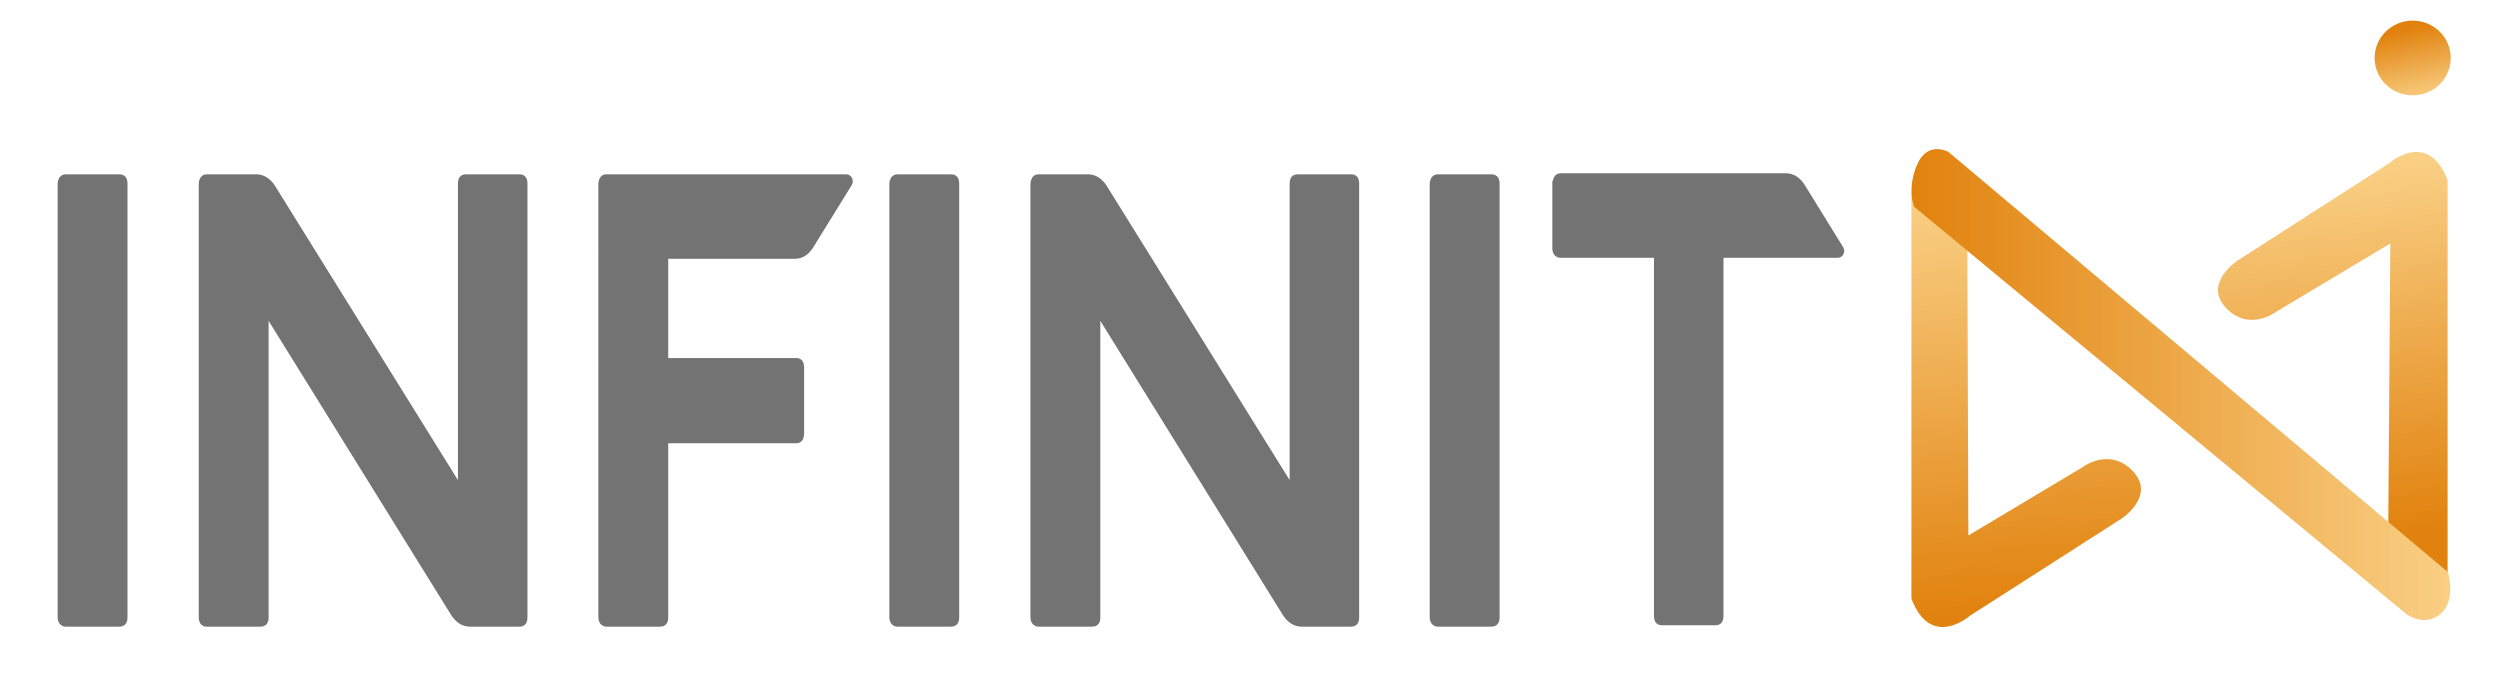 <?xml version="1.0" encoding="utf-8"?>
<!-- Generator: Adobe Illustrator 28.0.0, SVG Export Plug-In . SVG Version: 6.00 Build 0)  -->
<svg version="1.1" id="Capa_1" xmlns="http://www.w3.org/2000/svg" xmlns:xlink="http://www.w3.org/1999/xlink" x="0px" y="0px"
	 viewBox="0 0 715.7 192.9" style="enable-background:new 0 0 715.7 192.9;" xml:space="preserve">
<style type="text/css">
	.st0{enable-background:new    ;}
	.st1{fill:#747373;}
	.st2{fill:none;stroke:#747373;stroke-miterlimit:10;}
	.st3{fill:url(#SVGID_1_);}
	.st4{fill:url(#SVGID_00000107559832469273578590000010353834214768897191_);}
	.st5{fill:url(#SVGID_00000056398005611971038710000009236158594718638508_);}
	.st6{fill:url(#SVGID_00000141424873845053416310000010926978828349402516_);}
</style>
<g>
	<g class="st0">
		<path class="st1" d="M18.8,50.4h15.3c1.3,0,1.9,0.7,1.9,2.2v124.1c0,1.5-0.6,2.2-1.9,2.2H18.8c-0.5,0-0.9-0.2-1.3-0.6
			c-0.3-0.4-0.5-0.9-0.5-1.6V52.6c0-0.6,0.2-1.1,0.5-1.6C17.9,50.6,18.3,50.4,18.8,50.4z"/>
		<path class="st1" d="M57.4,176.7V52.6c0-0.6,0.2-1.1,0.5-1.6c0.3-0.4,0.8-0.6,1.3-0.6h14.1c2,0,3.6,1,4.9,2.9l53.4,85.9V52.6
			c0-1.5,0.6-2.2,1.8-2.2h15.3c1.2,0,1.8,0.7,1.8,2.2v124.1c0,1.5-0.6,2.2-1.8,2.2h-14.1c-2,0-3.6-1-4.9-2.9L76.4,90.1v86.6
			c0,1.5-0.6,2.2-1.9,2.2H59.1c-0.5,0-0.9-0.2-1.3-0.6C57.5,177.8,57.4,177.3,57.4,176.7z"/>
		<path class="st1" d="M173.5,50.4h68.7c0.6,0,1,0.3,1.3,0.8c0.2,0.6,0.2,1.1-0.2,1.7l-11,17.8c-1.3,2-2.9,2.9-4.9,2.9h-36.6v29.4
			h37.1c1.2,0,1.8,0.7,1.8,2.2V124c0,1.6-0.6,2.4-1.8,2.4h-37.1v50.3c0,1.5-0.6,2.2-1.9,2.2h-15.3c-0.5,0-0.9-0.2-1.3-0.6
			c-0.3-0.4-0.5-0.9-0.5-1.6V52.6c0-0.6,0.2-1.1,0.5-1.6C172.6,50.6,173,50.4,173.5,50.4z"/>
		<path class="st1" d="M256.9,50.4h15.3c1.3,0,1.9,0.7,1.9,2.2v124.1c0,1.5-0.6,2.2-1.9,2.2h-15.3c-0.5,0-0.9-0.2-1.3-0.6
			c-0.3-0.4-0.5-0.9-0.5-1.6V52.6c0-0.6,0.2-1.1,0.5-1.6C256,50.6,256.4,50.4,256.9,50.4z"/>
		<path class="st1" d="M295.5,176.7V52.6c0-0.6,0.2-1.1,0.5-1.6c0.3-0.4,0.8-0.6,1.3-0.6h14.1c2,0,3.6,1,4.9,2.9l53.4,85.9V52.6
			c0-1.5,0.6-2.2,1.8-2.2h15.3c1.2,0,1.8,0.7,1.8,2.2v124.1c0,1.5-0.6,2.2-1.8,2.2h-14.1c-2,0-3.6-1-4.9-2.9l-53.3-85.9v86.6
			c0,1.5-0.6,2.2-1.9,2.2h-15.3c-0.5,0-0.9-0.2-1.3-0.6C295.6,177.8,295.5,177.3,295.5,176.7z"/>
		<path class="st1" d="M411.6,50.4h15.3c1.3,0,1.9,0.7,1.9,2.2v124.1c0,1.5-0.6,2.2-1.9,2.2h-15.3c-0.5,0-0.9-0.2-1.3-0.6
			c-0.3-0.4-0.5-0.9-0.5-1.6V52.6c0-0.6,0.2-1.1,0.5-1.6C410.7,50.6,411.1,50.4,411.6,50.4z"/>
		<path class="st1" d="M445,52.3c0-0.6,0.2-1.1,0.5-1.6c0.3-0.4,0.8-0.6,1.3-0.6h64.4c2,0,3.6,1,4.9,2.9l11,17.8
			c0.4,0.6,0.5,1.2,0.2,1.7c-0.2,0.6-0.7,0.8-1.3,0.8h-33.1v103c0,1.5-0.6,2.2-1.8,2.2h-15.3c-1.2,0-1.8-0.7-1.8-2.2v-103h-27.3
			c-0.5,0-0.9-0.2-1.3-0.6c-0.3-0.4-0.5-0.9-0.5-1.6V52.3z"/>
	</g>
	<g class="st0">
		<path class="st2" d="M18.8,50.4h15.3c1.3,0,1.9,0.7,1.9,2.2v124.1c0,1.5-0.6,2.2-1.9,2.2H18.8c-0.5,0-0.9-0.2-1.3-0.6
			c-0.3-0.4-0.5-0.9-0.5-1.6V52.6c0-0.6,0.2-1.1,0.5-1.6C17.9,50.6,18.3,50.4,18.8,50.4z"/>
		<path class="st2" d="M57.4,176.7V52.6c0-0.6,0.2-1.1,0.5-1.6c0.3-0.4,0.8-0.6,1.3-0.6h14.1c2,0,3.6,1,4.9,2.9l53.4,85.9V52.6
			c0-1.5,0.6-2.2,1.8-2.2h15.3c1.2,0,1.8,0.7,1.8,2.2v124.1c0,1.5-0.6,2.2-1.8,2.2h-14.1c-2,0-3.6-1-4.9-2.9L76.4,90.1v86.6
			c0,1.5-0.6,2.2-1.9,2.2H59.1c-0.5,0-0.9-0.2-1.3-0.6C57.5,177.8,57.4,177.3,57.4,176.7z"/>
		<path class="st2" d="M173.5,50.4h68.7c0.6,0,1,0.3,1.3,0.8c0.2,0.6,0.2,1.1-0.2,1.7l-11,17.8c-1.3,2-2.9,2.9-4.9,2.9h-36.6v29.4
			h37.1c1.2,0,1.8,0.7,1.8,2.2V124c0,1.6-0.6,2.4-1.8,2.4h-37.1v50.3c0,1.5-0.6,2.2-1.9,2.2h-15.3c-0.5,0-0.9-0.2-1.3-0.6
			c-0.3-0.4-0.5-0.9-0.5-1.6V52.6c0-0.6,0.2-1.1,0.5-1.6C172.6,50.6,173,50.4,173.5,50.4z"/>
		<path class="st2" d="M256.9,50.4h15.3c1.3,0,1.9,0.7,1.9,2.2v124.1c0,1.5-0.6,2.2-1.9,2.2h-15.3c-0.5,0-0.9-0.2-1.3-0.6
			c-0.3-0.4-0.5-0.9-0.5-1.6V52.6c0-0.6,0.2-1.1,0.5-1.6C256,50.6,256.4,50.4,256.9,50.4z"/>
		<path class="st2" d="M295.5,176.7V52.6c0-0.6,0.2-1.1,0.5-1.6c0.3-0.4,0.8-0.6,1.3-0.6h14.1c2,0,3.6,1,4.9,2.9l53.4,85.9V52.6
			c0-1.5,0.6-2.2,1.8-2.2h15.3c1.2,0,1.8,0.7,1.8,2.2v124.1c0,1.5-0.6,2.2-1.8,2.2h-14.1c-2,0-3.6-1-4.9-2.9l-53.3-85.9v86.6
			c0,1.5-0.6,2.2-1.9,2.2h-15.3c-0.5,0-0.9-0.2-1.3-0.6C295.6,177.8,295.5,177.3,295.5,176.7z"/>
		<path class="st2" d="M411.6,50.4h15.3c1.3,0,1.9,0.7,1.9,2.2v124.1c0,1.5-0.6,2.2-1.9,2.2h-15.3c-0.5,0-0.9-0.2-1.3-0.6
			c-0.3-0.4-0.5-0.9-0.5-1.6V52.6c0-0.6,0.2-1.1,0.5-1.6C410.7,50.6,411.1,50.4,411.6,50.4z"/>
		<path class="st2" d="M445,52.3c0-0.6,0.2-1.1,0.5-1.6c0.3-0.4,0.8-0.6,1.3-0.6h64.4c2,0,3.6,1,4.9,2.9l11,17.8
			c0.4,0.6,0.5,1.2,0.2,1.7c-0.2,0.6-0.7,0.8-1.3,0.8h-33.1v103c0,1.5-0.6,2.2-1.8,2.2h-15.3c-1.2,0-1.8-0.7-1.8-2.2v-103h-27.3
			c-0.5,0-0.9-0.2-1.3-0.6c-0.3-0.4-0.5-0.9-0.5-1.6V52.3z"/>
	</g>
	<g>
		
			<linearGradient id="SVGID_1_" gradientUnits="userSpaceOnUse" x1="700.997" y1="144.509" x2="689.327" y2="40.826" gradientTransform="matrix(-1.021 0 0 -1 1381.269 194)">
			<stop  offset="0" style="stop-color:#F9CF84"/>
			<stop  offset="1" style="stop-color:#E1820E"/>
		</linearGradient>
		<path class="st3" d="M640.7,74.5L684,46.7c0,0,11.1-9.8,16.7,4.9v112.2l-17-11.6l0.6-82.5l-32.6,19.5c0,0-7.8,6-14.5-1.1
			C630.6,81,640.7,74.5,640.7,74.5z"/>
		
			<linearGradient id="SVGID_00000015356897638307091470000008152223358143051955_" gradientUnits="userSpaceOnUse" x1="793.283" y1="138.601" x2="783.408" y2="19.657" gradientTransform="matrix(-1.021 0 0 -1 1381.269 194)">
			<stop  offset="0" style="stop-color:#F9CF84"/>
			<stop  offset="1" style="stop-color:#E1820E"/>
		</linearGradient>
		<path style="fill:url(#SVGID_00000015356897638307091470000008152223358143051955_);" d="M607.3,148.5l-43.4,27.8
			c0,0-11.1,9.8-16.7-4.9v-116l16,12.6l0.3,85.3l32.6-19.5c0,0,7.8-6,14.5,1.1C617.3,142,607.3,148.5,607.3,148.5z"/>
		
			<linearGradient id="SVGID_00000051373549540975221510000008108504350363615625_" gradientUnits="userSpaceOnUse" x1="666.019" y1="83.912" x2="817.133" y2="83.912" gradientTransform="matrix(-1.021 0 0 -1 1381.269 194)">
			<stop  offset="0" style="stop-color:#F9CF84"/>
			<stop  offset="1" style="stop-color:#E1820E"/>
		</linearGradient>
		<path style="fill:url(#SVGID_00000051373549540975221510000008108504350363615625_);" d="M688.9,175.8L548,59.2
			c0,0-2.2-4.9,0.8-12s9-3.7,9-3.7l143,120.3c0,0,2.5,8.2-2.2,12C694,179.6,688.9,175.8,688.9,175.8z"/>
		
			<linearGradient id="SVGID_00000085929836940742179470000017096900594022678428_" gradientUnits="userSpaceOnUse" x1="673.694" y1="165.39" x2="678.463" y2="185.344" gradientTransform="matrix(-1.021 0 0 -1 1381.269 194)">
			<stop  offset="0" style="stop-color:#F9CF84"/>
			<stop  offset="1" style="stop-color:#E1820E"/>
		</linearGradient>
		
			<ellipse style="fill:url(#SVGID_00000085929836940742179470000017096900594022678428_);" cx="690.7" cy="16.6" rx="10.9" ry="10.7"/>
	</g>
</g>
</svg>
